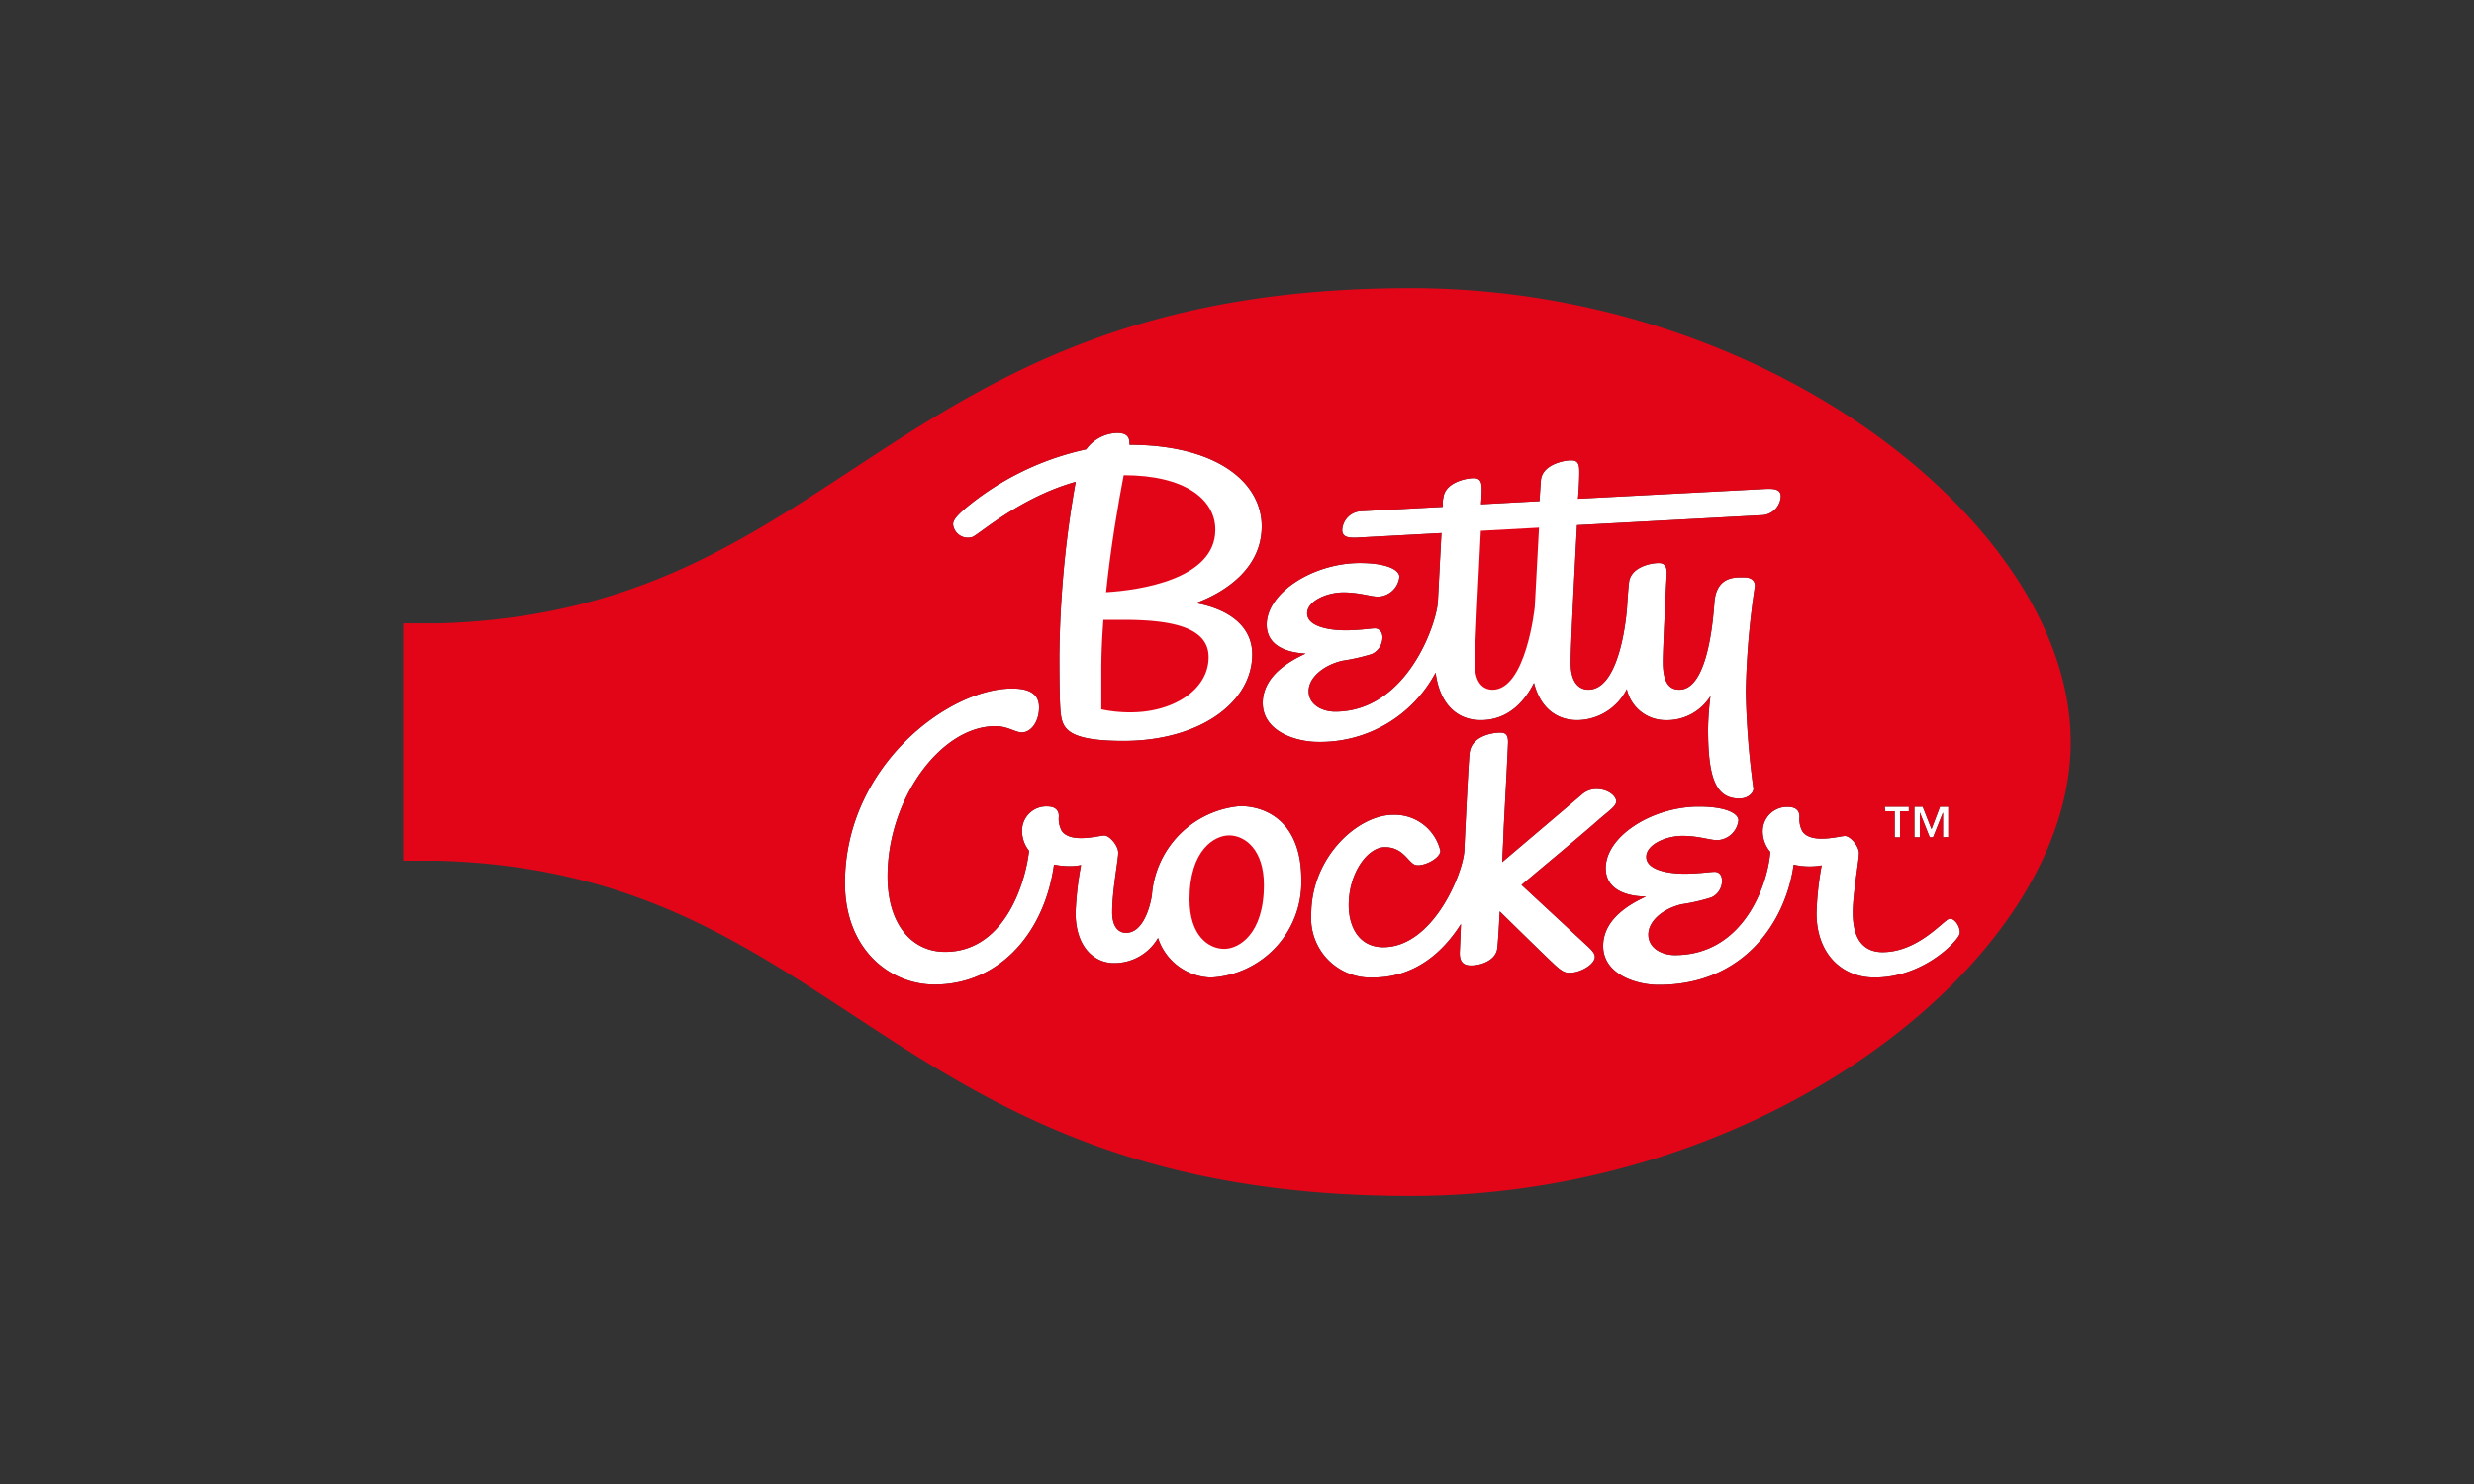 <svg id="Capa_1" data-name="Capa 1" xmlns="http://www.w3.org/2000/svg" viewBox="0 0 250 150"><rect x="0" y="0" width="250" height="150" fill="#333333" stroke="none"/><defs><style>.cls-1{fill:#fff;}.cls-2{fill:#e20518;}</style></defs><path class="cls-1" d="M122.81,53.55c0-3.12-3.14-5.52-9.26-5.52-.53,2.79-1.3,7.16-1.78,11.83C115.14,59.66,122.81,58.55,122.81,53.55Z"/><path class="cls-1" d="M150.82,69.72c3.37,0,4.26-8.23,4.27-8.39.13-2.51.29-5.53.43-8l-5.88.32c-.24,4.56-.6,11.51-.6,13.4C149,69.29,150.12,69.72,150.82,69.72Z"/><path class="cls-1" d="M114.26,72c4.28,0,7.87-2.27,7.87-5.58,0-3.07-3.86-3.77-8.63-3.77h-2c-.13,1.73-.21,3.47-.21,5.15s0,2.95,0,3.9A14,14,0,0,0,114.26,72Z"/><path class="cls-1" d="M193.45,81.54h.84l.89,2.27.86-2.27h.84v3.09h-.54V82.12h0l-1,2.51H195l-1-2.51h0v2.51h-.55Zm-3,0h2.44V82H192v2.64h-.54V82h-.95ZM128,63.14c0-3.23,4.7-6.23,9.41-6.23,2.78,0,4,.71,4,1.4a2.24,2.24,0,0,1-2.15,2c-.74,0-1.88-.43-3.52-.43s-3.65.86-3.65,2.12,2,1.7,3.85,1.71c1.4,0,2.66-.2,3-.2s.76.27.76.91a1.85,1.85,0,0,1-1.08,1.69,20,20,0,0,1-3,.68c-1.91.46-3.38,1.7-3.38,3.07s1.36,2.07,2.68,2.07c7.23,0,10.26-8.86,10.38-11.15s.25-4.86.36-6.9l-8.66.47c-.63,0-1.37,0-1.37-.77a2,2,0,0,1,2-1.91l8.16-.44c0-.41,0-.72.06-.9.15-1.56,2.29-2,3.06-2s.82.51.82,1.2c0,.11,0,.63-.07,1.44l5.91-.32c.06-1,.11-1.81.14-2.12.15-1.56,2.29-2,3.06-2s.82.51.82,1.2c0,.15,0,1.17-.13,2.68l19.12-1c.62,0,1.37,0,1.37.76a2,2,0,0,1-2,1.91l-18.59,1c-.27,5.06-.64,12.13-.64,13.93,0,2.27,1.08,2.7,1.78,2.7,3.4,0,3.92-8.39,3.92-8.39s.12-1.95.2-2.49c.21-1.53,2.2-1.92,3-1.92s.83.67.8,1.2-.38,7.35-.38,8.79c0,2.2.7,2.81,1.66,2.81,2.69,0,3.35-6.18,3.54-8.78.19-2.77,2.23-2.57,3-2.57s1.1.36,1.1.87a82.06,82.06,0,0,0-.92,10.69,84.51,84.51,0,0,0,.77,9.8c0,.43-.55,1-1.42,1-2.4,0-3.17-2.09-3.17-7.05a30.33,30.33,0,0,1,.24-3.3,5.18,5.18,0,0,1-4.56,2.42,4,4,0,0,1-3.89-3.13,5.66,5.66,0,0,1-5,3.13c-2,0-3.71-1.14-4.38-3.76-.92,1.83-2.58,3.76-5.37,3.76-2.25,0-4.13-1.44-4.57-4.8a13.19,13.19,0,0,1-11.86,7c-2.33,0-5.61-1.1-5.61-3.93s2.92-4.34,4.34-5C130.59,66,128,65.56,128,63.14ZM97.5,51.42a28.46,28.46,0,0,1,12.26-6,4,4,0,0,1,3.14-1.66c1.21,0,1.24.68,1.24,1.14,0,0,0,0,0,.06h0c8.69,0,13.36,3.71,13.36,8.25,0,4.27-3.76,6.69-6.67,7.75,2.93.51,5.71,2.08,5.71,5.18,0,4.86-5.32,8.75-13,8.75-5.61,0-6.16-1.22-6.35-2.76-.1-.78-.14-2.94-.14-5.73a105.14,105.14,0,0,1,1.65-17.7c-5.48,1.54-9.56,5.13-10.39,5.56a1.5,1.5,0,0,1-2-1.24C96.29,52.6,96.67,52.15,97.5,51.42Zm24.87,47.39a5.8,5.8,0,0,1-5.35-4,5.09,5.09,0,0,1-4.46,2.54c-2,0-3.87-1.66-3.87-5.07a32.51,32.51,0,0,1,.55-4.84,5.5,5.5,0,0,1-1.16.11,7.75,7.75,0,0,1-1.57-.16c-.93,6.85-5.5,12.13-12.07,12.13-4.53,0-9.06-3.57-9.06-10.27,0-11.71,10.37-19.66,16.9-19.66,2.12,0,2.72.83,2.72,1.91,0,1.45-.81,2.53-1.75,2.53-.63,0-1.44-.63-2.66-.63-5.57,0-10.9,7.43-10.9,15.18,0,4.9,2.49,7.63,5.81,7.63,5.85,0,8.06-6.59,8.49-10.21a3.22,3.22,0,0,1-.71-2.12,2.45,2.45,0,0,1,2.52-2.37c.87,0,1.2.41,1.2,1a2.55,2.55,0,0,0,.29,1.47c.9,1.31,3.78.47,4.3.47s1.41,1,1.41,1.74-.61,3.82-.61,6c0,1.63.74,2.1,1.39,2.1,2.1,0,2.62-3.81,2.62-3.81a9.78,9.78,0,0,1,8.91-9c2.72,0,6.19,1.65,6.19,7.41A9.64,9.64,0,0,1,122.37,98.81Zm37.88-3.33c.6.55.91.86.91,1.25,0,.71-1.39,1.6-2.56,1.6-.41,0-.71-.1-1.42-.74s-4.53-4.39-5.63-5.47c-.09,1.82-.19,3.34-.25,3.77-.16,1.17-1.61,1.7-2.66,1.7s-1.13-.74-1.13-1.28c0-.06.05-1.2.12-2.91-1.81,2.84-4.63,5.41-8.9,5.41a6,6,0,0,1-6.23-6.39c0-5.79,4.71-10.06,8.27-10.06A4.74,4.74,0,0,1,145.55,86c0,.83-2,1.77-2.68,1.36s-1.19-1.73-2.93-1.73-3.65,2.61-3.65,5.86c0,2.23,1.07,4.25,3.49,4.25,5.06,0,8.09-7.55,8.19-9.77.21-4.48.43-8.92.53-9.84.2-1.87,2.6-2.08,3.05-2.08s.84.08.84.93c0,.63-.38,7.55-.45,9,0,.43-.07,1.65-.14,3.16l8-6.79a2.2,2.2,0,0,1,1.52-.6c1.22,0,2,.74,2,1.24s-.65.89-1.75,1.85c-1.87,1.65-4.82,4.08-7.82,6.61Zm29.18,3.33c-3.36,0-5.87-2.46-5.87-6.5a31.9,31.9,0,0,1,.52-4.84,6.47,6.47,0,0,1-1.17.11,7.27,7.27,0,0,1-1.66-.18c-.8,5.76-5,12.15-13.64,12.15-2.33,0-5.61-1.1-5.61-3.93s2.91-4.34,4.33-5c-1.5,0-4.07-.44-4.07-2.87,0-3.23,4.71-6.22,9.41-6.22,2.79,0,4,.71,4,1.39a2.24,2.24,0,0,1-2.15,2c-.74,0-1.88-.43-3.51-.43s-3.65.86-3.65,2.12,2,1.69,3.84,1.7c1.41,0,2.66-.19,3.06-.19s.75.26.75.91a1.83,1.83,0,0,1-1.07,1.68,18.81,18.81,0,0,1-3,.69c-1.91.45-3.37,1.7-3.37,3.07s1.36,2.07,2.68,2.07c6.77,0,9.34-6.8,9.64-10.43a3.22,3.22,0,0,1-.77-2.18,2.46,2.46,0,0,1,2.53-2.37c.87,0,1.19.41,1.19,1a2.64,2.64,0,0,0,.29,1.47c.9,1.32,3.79.47,4.31.47s1.41,1,1.41,1.74-.62,4.07-.62,6c0,3,1.33,4,3,4,3.55,0,6.1-3.14,6.7-3.35s1.3,1,1.07,1.58C197.59,95.38,194.22,98.81,189.43,98.81Z"/><path class="cls-1" d="M124.2,84.44c-1.45,0-4,1.44-4,6.47,0,3.6,1.87,5,3.52,5,1.45,0,4-1.47,4-6.47C127.72,85.93,125.85,84.44,124.2,84.44Z"/><path class="cls-2" d="M122.81,53.55c0-3.12-3.14-5.52-9.26-5.52-.53,2.79-1.3,7.16-1.78,11.83C115.14,59.66,122.81,58.55,122.81,53.55Z"/><path class="cls-2" d="M150.82,69.72c3.37,0,4.26-8.23,4.27-8.39.13-2.51.29-5.53.43-8l-5.88.32c-.24,4.56-.6,11.51-.6,13.4C149,69.29,150.12,69.72,150.82,69.72Z"/><path class="cls-2" d="M114.26,72c4.28,0,7.87-2.27,7.87-5.58,0-3.07-3.86-3.77-8.63-3.77h-2c-.13,1.73-.21,3.47-.21,5.15s0,2.95,0,3.9A14,14,0,0,0,114.26,72Z"/><path class="cls-2" d="M142.56,29.12c-53,0-57.19,32.67-98.23,33.89l-3.58,0V87h3.58c41,1.22,45.23,33.89,98.23,33.89,36.2,0,66.69-24.11,66.69-45.88S178.76,29.12,142.56,29.12Zm50.89,52.42h.84l.89,2.27.86-2.27h.84v3.09h-.54V82.12h0l-1,2.51H195l-1-2.51h0v2.51h-.55Zm-3,0h2.44V82H192v2.64h-.54V82h-.95ZM128,63.14c0-3.23,4.7-6.23,9.41-6.23,2.78,0,4,.71,4,1.4a2.24,2.24,0,0,1-2.15,2c-.74,0-1.88-.43-3.52-.43s-3.65.86-3.65,2.12,2,1.7,3.85,1.71c1.4,0,2.66-.2,3-.2s.76.27.76.91a1.85,1.85,0,0,1-1.08,1.69,20,20,0,0,1-3,.68c-1.91.46-3.38,1.7-3.38,3.07s1.36,2.07,2.68,2.07c7.23,0,10.26-8.86,10.38-11.15s.25-4.86.36-6.9l-8.66.47c-.63,0-1.37,0-1.37-.77a2,2,0,0,1,2-1.91l8.16-.44c0-.41,0-.72.06-.9.15-1.56,2.29-2,3.06-2s.82.51.82,1.2c0,.11,0,.63-.07,1.44l5.91-.32c.06-1,.11-1.81.14-2.12.15-1.56,2.29-2,3.06-2s.82.51.82,1.2c0,.15,0,1.17-.13,2.68l19.12-1c.62,0,1.37,0,1.37.76a2,2,0,0,1-2,1.91l-18.59,1c-.27,5.06-.64,12.13-.64,13.93,0,2.27,1.08,2.7,1.78,2.7,3.4,0,3.92-8.39,3.92-8.39s.12-1.95.2-2.49c.21-1.53,2.2-1.92,3-1.92s.83.67.8,1.2-.38,7.35-.38,8.79c0,2.2.7,2.81,1.66,2.81,2.69,0,3.35-6.18,3.54-8.78.19-2.77,2.23-2.57,3-2.57s1.1.36,1.1.87a82.06,82.06,0,0,0-.92,10.69,84.51,84.51,0,0,0,.77,9.8c0,.43-.55,1-1.42,1-2.4,0-3.17-2.09-3.17-7.05a30.33,30.33,0,0,1,.24-3.3,5.18,5.18,0,0,1-4.56,2.42,4,4,0,0,1-3.89-3.13,5.66,5.66,0,0,1-5,3.13c-2,0-3.71-1.14-4.38-3.76-.92,1.83-2.58,3.76-5.37,3.76-2.25,0-4.13-1.44-4.57-4.8a13.19,13.19,0,0,1-11.86,7c-2.33,0-5.61-1.1-5.61-3.93s2.92-4.34,4.34-5C130.59,66,128,65.56,128,63.14ZM97.5,51.42a28.46,28.46,0,0,1,12.26-6,4,4,0,0,1,3.14-1.66c1.21,0,1.24.68,1.24,1.14,0,0,0,0,0,.06h0c8.69,0,13.36,3.71,13.36,8.25,0,4.27-3.76,6.69-6.67,7.75,2.93.51,5.71,2.08,5.71,5.18,0,4.86-5.32,8.75-13,8.75-5.61,0-6.16-1.22-6.35-2.76-.1-.78-.14-2.94-.14-5.73a105.14,105.14,0,0,1,1.65-17.7c-5.48,1.54-9.56,5.13-10.39,5.56a1.5,1.5,0,0,1-2-1.24C96.29,52.6,96.67,52.15,97.5,51.42Zm24.87,47.39a5.8,5.8,0,0,1-5.35-4,5.09,5.09,0,0,1-4.46,2.54c-2,0-3.87-1.66-3.87-5.07a32.51,32.51,0,0,1,.55-4.84,5.5,5.5,0,0,1-1.16.11,7.75,7.75,0,0,1-1.57-.16c-.93,6.85-5.5,12.13-12.07,12.13-4.53,0-9.06-3.57-9.06-10.27,0-11.71,10.37-19.66,16.9-19.66,2.12,0,2.72.83,2.72,1.91,0,1.45-.81,2.53-1.75,2.53-.63,0-1.44-.63-2.66-.63-5.57,0-10.9,7.43-10.9,15.18,0,4.9,2.49,7.63,5.81,7.63,5.85,0,8.06-6.59,8.49-10.21a3.22,3.22,0,0,1-.71-2.12,2.45,2.45,0,0,1,2.52-2.37c.87,0,1.2.41,1.2,1a2.55,2.55,0,0,0,.29,1.47c.9,1.31,3.78.47,4.3.47s1.41,1,1.41,1.74-.61,3.82-.61,6c0,1.63.74,2.1,1.39,2.1,2.1,0,2.62-3.81,2.62-3.81a9.78,9.78,0,0,1,8.91-9c2.72,0,6.19,1.65,6.19,7.41A9.64,9.64,0,0,1,122.37,98.81Zm37.88-3.33c.6.55.91.86.91,1.25,0,.71-1.39,1.6-2.56,1.6-.41,0-.71-.1-1.42-.74s-4.53-4.39-5.63-5.47c-.09,1.82-.19,3.34-.25,3.77-.16,1.17-1.61,1.7-2.66,1.7s-1.13-.74-1.13-1.28c0-.06.05-1.2.12-2.91-1.81,2.84-4.63,5.41-8.9,5.41a6,6,0,0,1-6.23-6.39c0-5.79,4.71-10.06,8.27-10.06A4.74,4.74,0,0,1,145.55,86c0,.83-2,1.77-2.68,1.36s-1.19-1.73-2.93-1.73-3.65,2.61-3.65,5.86c0,2.23,1.07,4.25,3.49,4.25,5.06,0,8.09-7.55,8.19-9.77.21-4.48.43-8.92.53-9.84.2-1.87,2.6-2.08,3.05-2.08s.84.08.84.93c0,.63-.38,7.55-.45,9,0,.43-.07,1.65-.14,3.16l8-6.79a2.2,2.2,0,0,1,1.52-.6c1.22,0,2,.74,2,1.24s-.65.89-1.75,1.85c-1.87,1.65-4.82,4.08-7.82,6.61Zm29.18,3.33c-3.36,0-5.87-2.46-5.87-6.5a31.9,31.9,0,0,1,.52-4.84,6.47,6.47,0,0,1-1.17.11,7.27,7.27,0,0,1-1.66-.18c-.8,5.76-5,12.15-13.64,12.15-2.33,0-5.61-1.1-5.61-3.93s2.91-4.34,4.33-5c-1.5,0-4.07-.44-4.07-2.87,0-3.23,4.71-6.22,9.41-6.22,2.79,0,4,.71,4,1.39a2.24,2.24,0,0,1-2.15,2c-.74,0-1.88-.43-3.51-.43s-3.65.86-3.65,2.12,2,1.69,3.84,1.7c1.41,0,2.66-.19,3.06-.19s.75.26.75.91a1.83,1.83,0,0,1-1.07,1.68,18.81,18.81,0,0,1-3,.69c-1.91.45-3.37,1.7-3.37,3.07s1.36,2.07,2.68,2.07c6.77,0,9.34-6.8,9.64-10.43a3.22,3.22,0,0,1-.77-2.18,2.46,2.46,0,0,1,2.53-2.37c.87,0,1.19.41,1.19,1a2.64,2.64,0,0,0,.29,1.47c.9,1.32,3.79.47,4.31.47s1.41,1,1.41,1.74-.62,4.07-.62,6c0,3,1.33,4,3,4,3.55,0,6.1-3.14,6.7-3.35s1.3,1,1.07,1.58C197.59,95.38,194.22,98.81,189.43,98.81Z"/><path class="cls-2" d="M124.2,84.44c-1.45,0-4,1.44-4,6.47,0,3.6,1.87,5,3.52,5,1.45,0,4-1.47,4-6.47C127.72,85.93,125.85,84.44,124.2,84.44Z"/></svg>